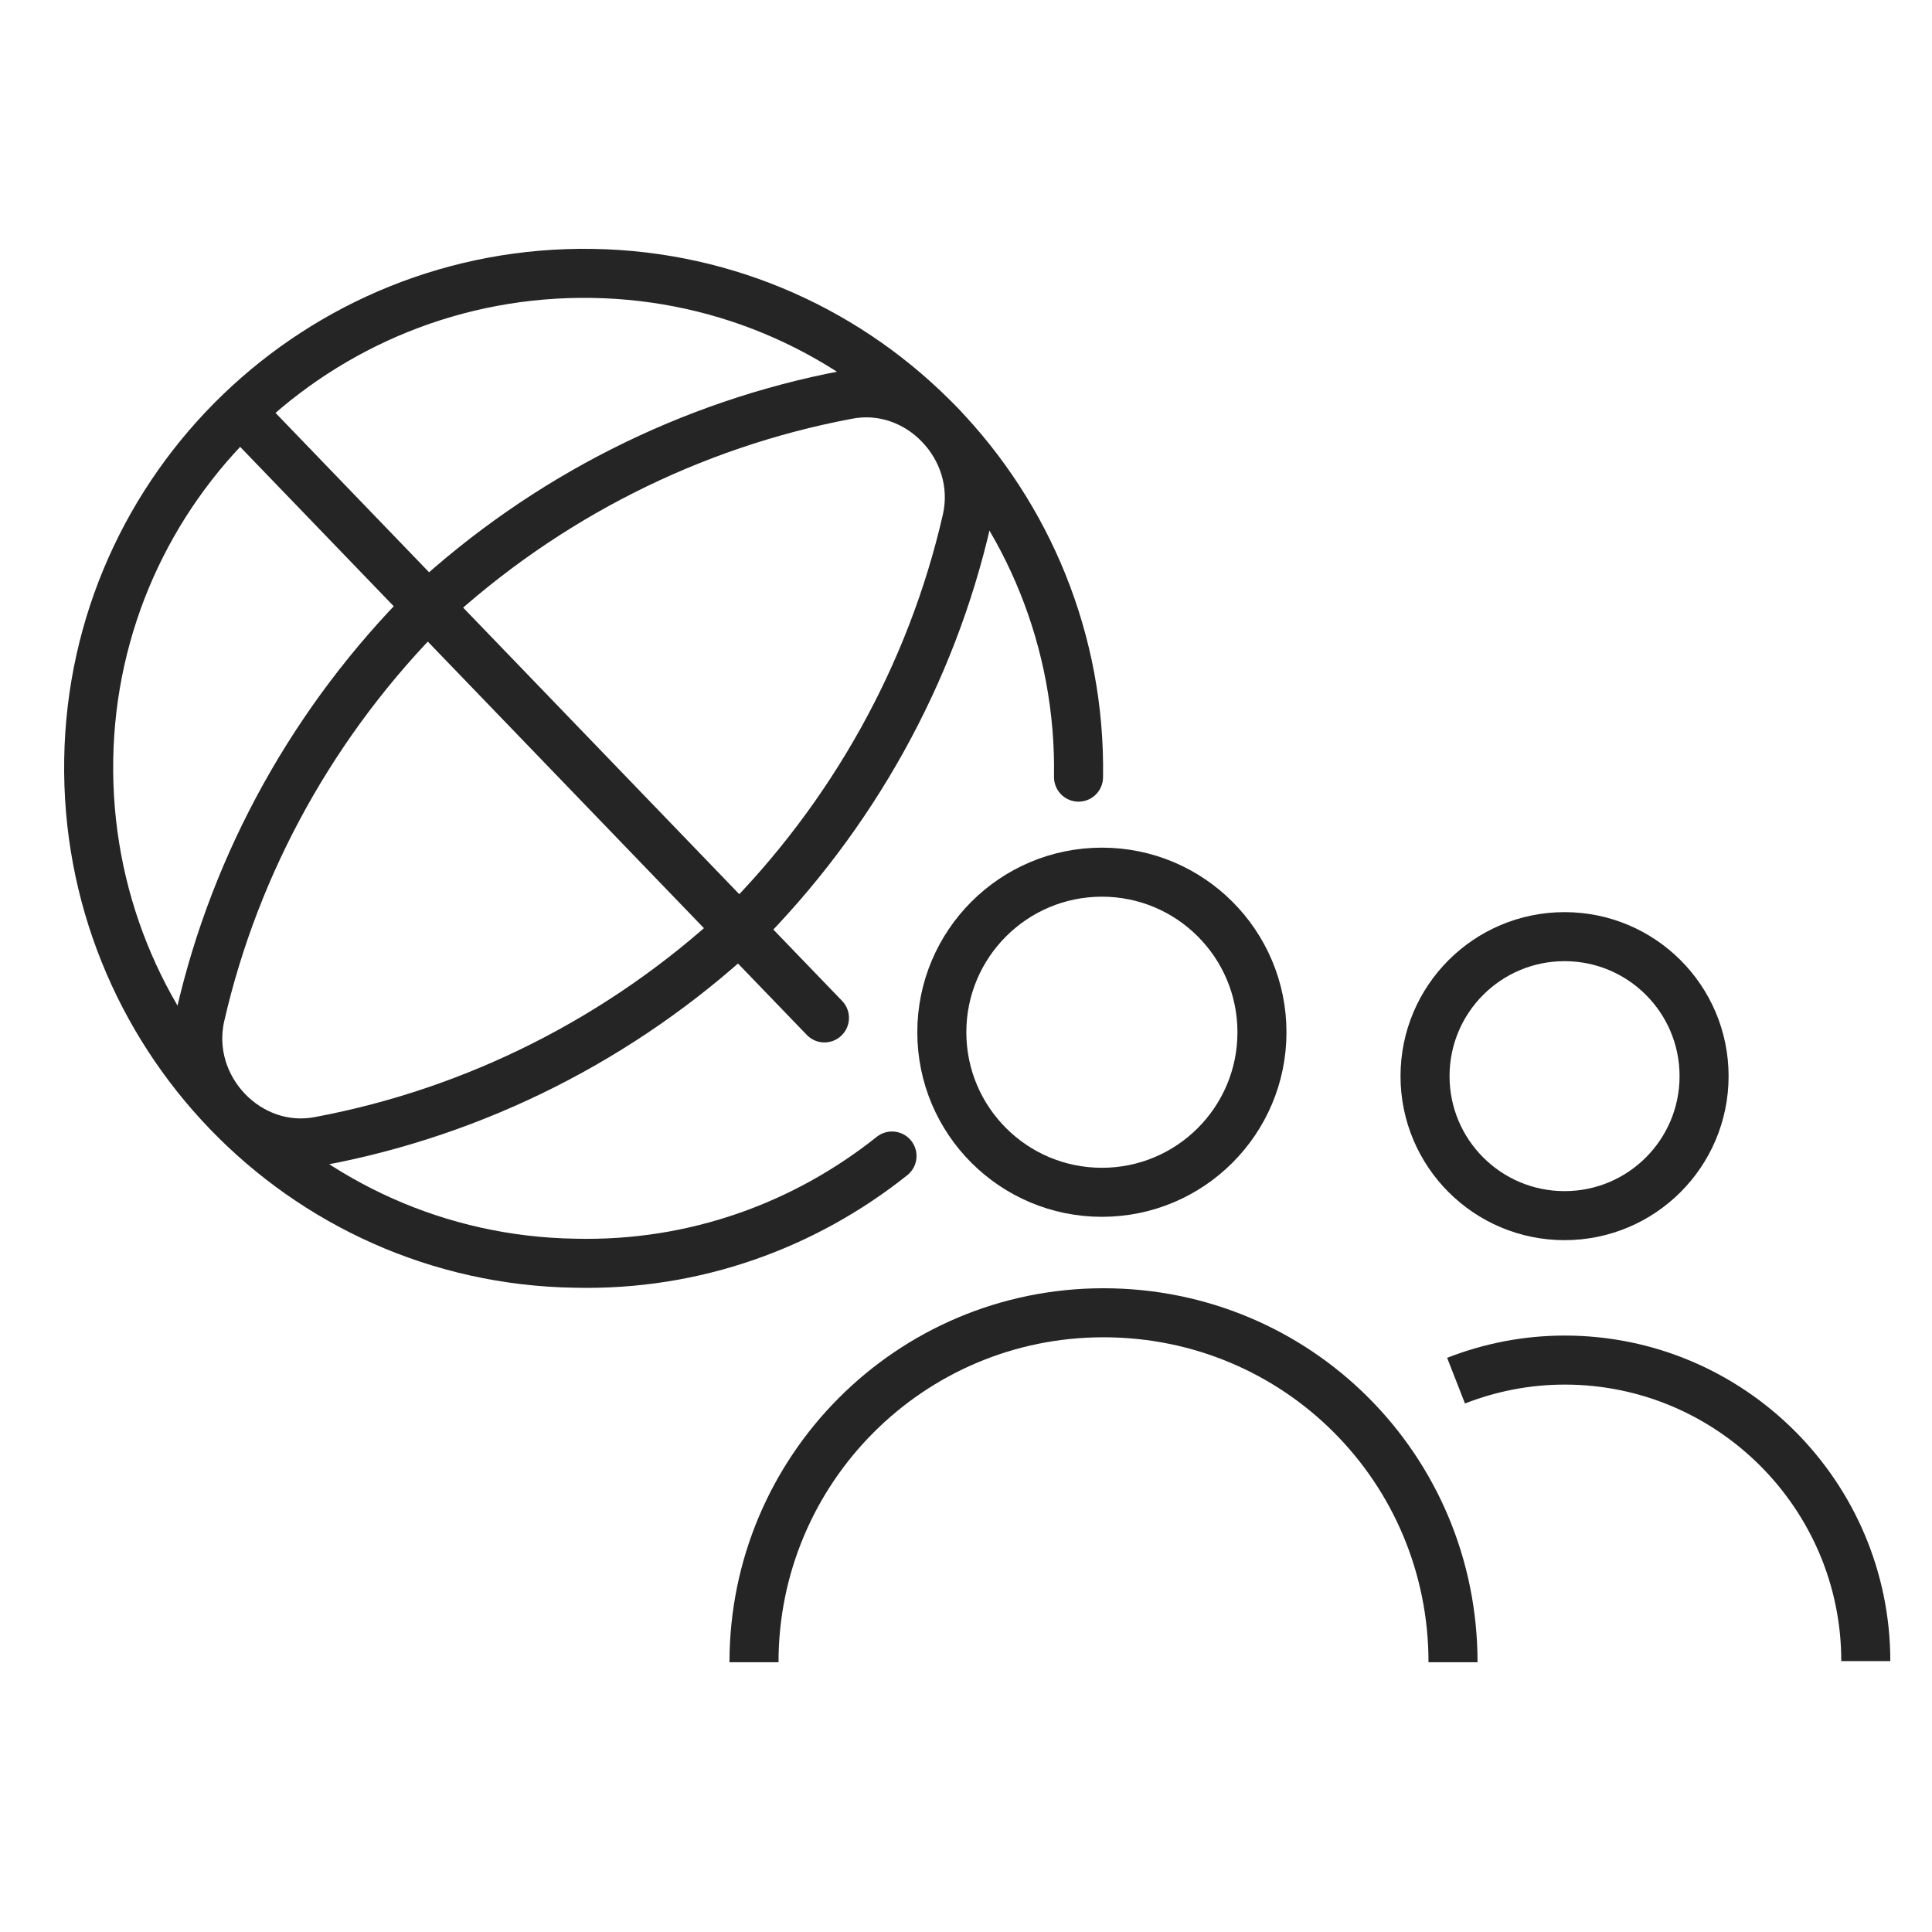 <svg width="37" height="37" viewBox="0 0 37 37" fill="none" xmlns="http://www.w3.org/2000/svg">
<g clip-path="url(#clip0_4267_39645)">
<path d="M14.44 31.834C14.44 28.15 17.421 25.141 21.133 25.141C24.846 25.141 27.827 28.122 27.827 31.834" stroke="#252526" stroke-width="0.939" stroke-linejoin="round"/>
<path d="M21.103 22.834C22.796 22.834 24.168 21.462 24.168 19.769C24.168 18.076 22.796 16.703 21.103 16.703C19.41 16.703 18.037 18.076 18.037 19.769C18.037 21.462 19.41 22.834 21.103 22.834Z" stroke="#252526" stroke-width="0.939" stroke-linejoin="round"/>
<path d="M27.885 26.441C28.532 26.188 29.235 26.047 29.966 26.047C33.144 26.047 35.732 28.634 35.732 31.812" stroke="#252526" stroke-width="0.939" stroke-linejoin="round"/>
<path d="M29.963 23.281C31.439 23.281 32.635 22.085 32.635 20.609C32.635 19.134 31.439 17.938 29.963 17.938C28.487 17.938 27.291 19.134 27.291 20.609C27.291 22.085 28.487 23.281 29.963 23.281Z" stroke="#252526" stroke-width="0.939" stroke-linejoin="round"/>
<path d="M4.623 7.906L15.789 19.494" stroke="#252526" stroke-width="0.939" stroke-linecap="round" stroke-linejoin="round"/>
<path d="M16.21 7.562C17.588 7.281 18.826 8.575 18.516 9.953C17.841 12.906 16.323 15.634 14.157 17.8C11.907 19.881 9.123 21.287 6.141 21.85C4.763 22.131 3.526 20.837 3.835 19.459C4.51 16.506 6.029 13.778 8.194 11.612C10.444 9.531 13.229 8.125 16.21 7.562Z" stroke="#252526" stroke-width="0.939" stroke-linecap="round" stroke-linejoin="round"/>
<path d="M17.083 22.139C15.424 23.461 13.314 24.248 11.008 24.192C5.777 24.108 1.614 19.776 1.699 14.545C1.783 9.314 6.114 5.151 11.345 5.236C16.577 5.32 20.739 9.651 20.655 14.883" stroke="#252526" stroke-width="0.939" stroke-linecap="round" stroke-linejoin="round"/>
</g>
<defs>
<clipPath id="clip0_4267_39645">
<rect width="36" height="36" fill="white" transform="translate(0.518 0.109)"/>
</clipPath>
</defs>
</svg>
